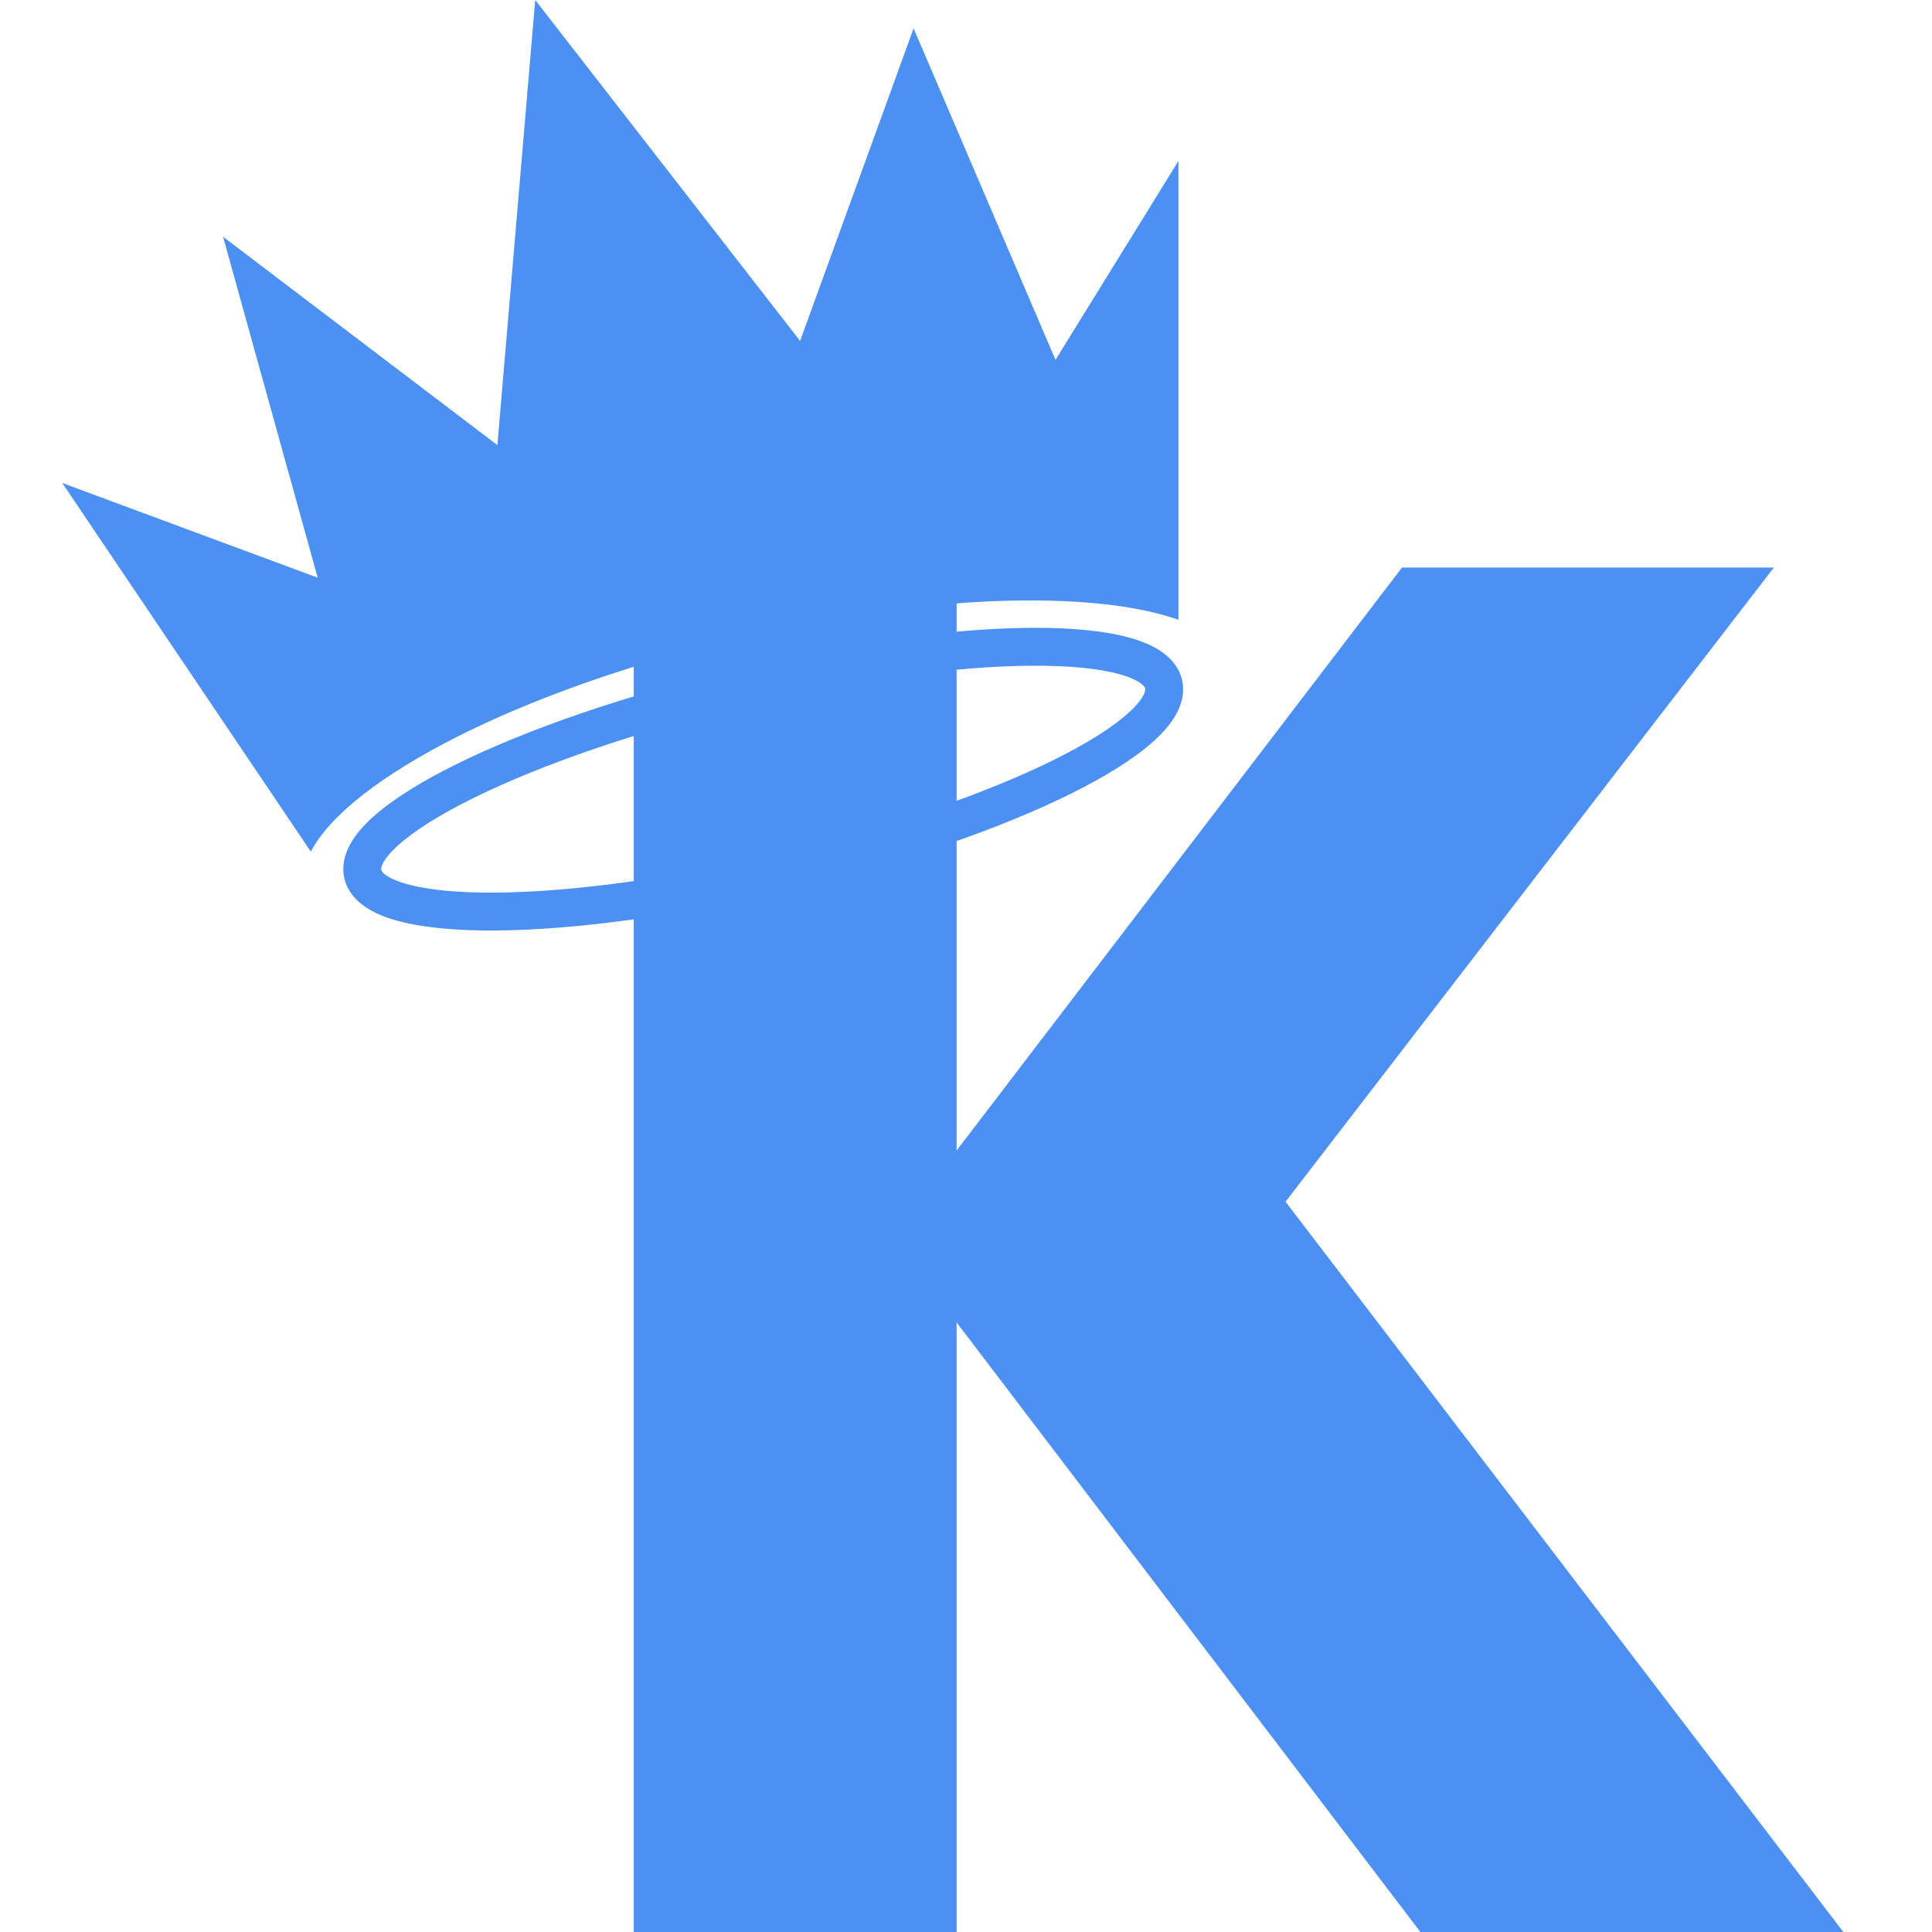 <svg xmlns="http://www.w3.org/2000/svg" width="64" height="64" viewBox="0 0 64 64" fill="none"><path d="M26.504 11.294L30.264 0.941L34.965 11.921L39.038 5.333V20.531C36.177 19.523 30.588 19.684 24.418 21.149C17.249 22.851 11.573 25.773 10.296 28.212L2.063 16L10.524 19.137L7.39 7.843L16.477 14.745L17.73 0L26.504 11.294Z" fill="#4B90F2"></path><path d="M34.145 20.798C35.435 20.789 36.549 20.888 37.386 21.115C37.804 21.229 38.185 21.383 38.489 21.596C38.798 21.813 39.06 22.114 39.155 22.517C39.25 22.919 39.152 23.307 38.973 23.639C38.797 23.966 38.525 24.275 38.203 24.564C37.557 25.144 36.606 25.733 35.449 26.305C33.127 27.453 29.845 28.596 26.151 29.474C22.456 30.351 19.011 30.806 16.42 30.824C15.13 30.832 14.016 30.733 13.18 30.506C12.762 30.393 12.38 30.238 12.076 30.025C11.767 29.809 11.505 29.508 11.41 29.105C11.314 28.702 11.413 28.315 11.592 27.983C11.768 27.656 12.04 27.346 12.362 27.057C13.008 26.478 13.959 25.888 15.116 25.316C17.438 24.168 20.721 23.025 24.415 22.148C28.109 21.271 31.554 20.816 34.145 20.798ZM34.154 22.053C31.683 22.07 28.334 22.506 24.704 23.368C21.073 24.23 17.886 25.346 15.671 26.442C14.558 26.992 13.722 27.522 13.199 27.991C12.937 28.227 12.778 28.425 12.695 28.578C12.615 28.727 12.625 28.796 12.63 28.815C12.634 28.834 12.655 28.9 12.794 28.997C12.937 29.097 13.168 29.203 13.508 29.295C14.186 29.48 15.171 29.577 16.411 29.569C18.882 29.552 22.231 29.115 25.861 28.253C29.491 27.39 32.679 26.275 34.894 25.18C36.007 24.63 36.843 24.1 37.366 23.63C37.628 23.395 37.787 23.197 37.87 23.043C37.95 22.894 37.94 22.825 37.935 22.806C37.931 22.787 37.909 22.721 37.771 22.625C37.628 22.524 37.397 22.418 37.057 22.326C36.379 22.142 35.394 22.044 34.154 22.053Z" fill="#4B90F2"></path><path d="M20.994 64V18.801H31.688V38.114L46.443 18.801H58.761L42.585 39.808L61.063 64H47.052L31.688 43.806V64H20.994Z" fill="#4B90F2"></path></svg>